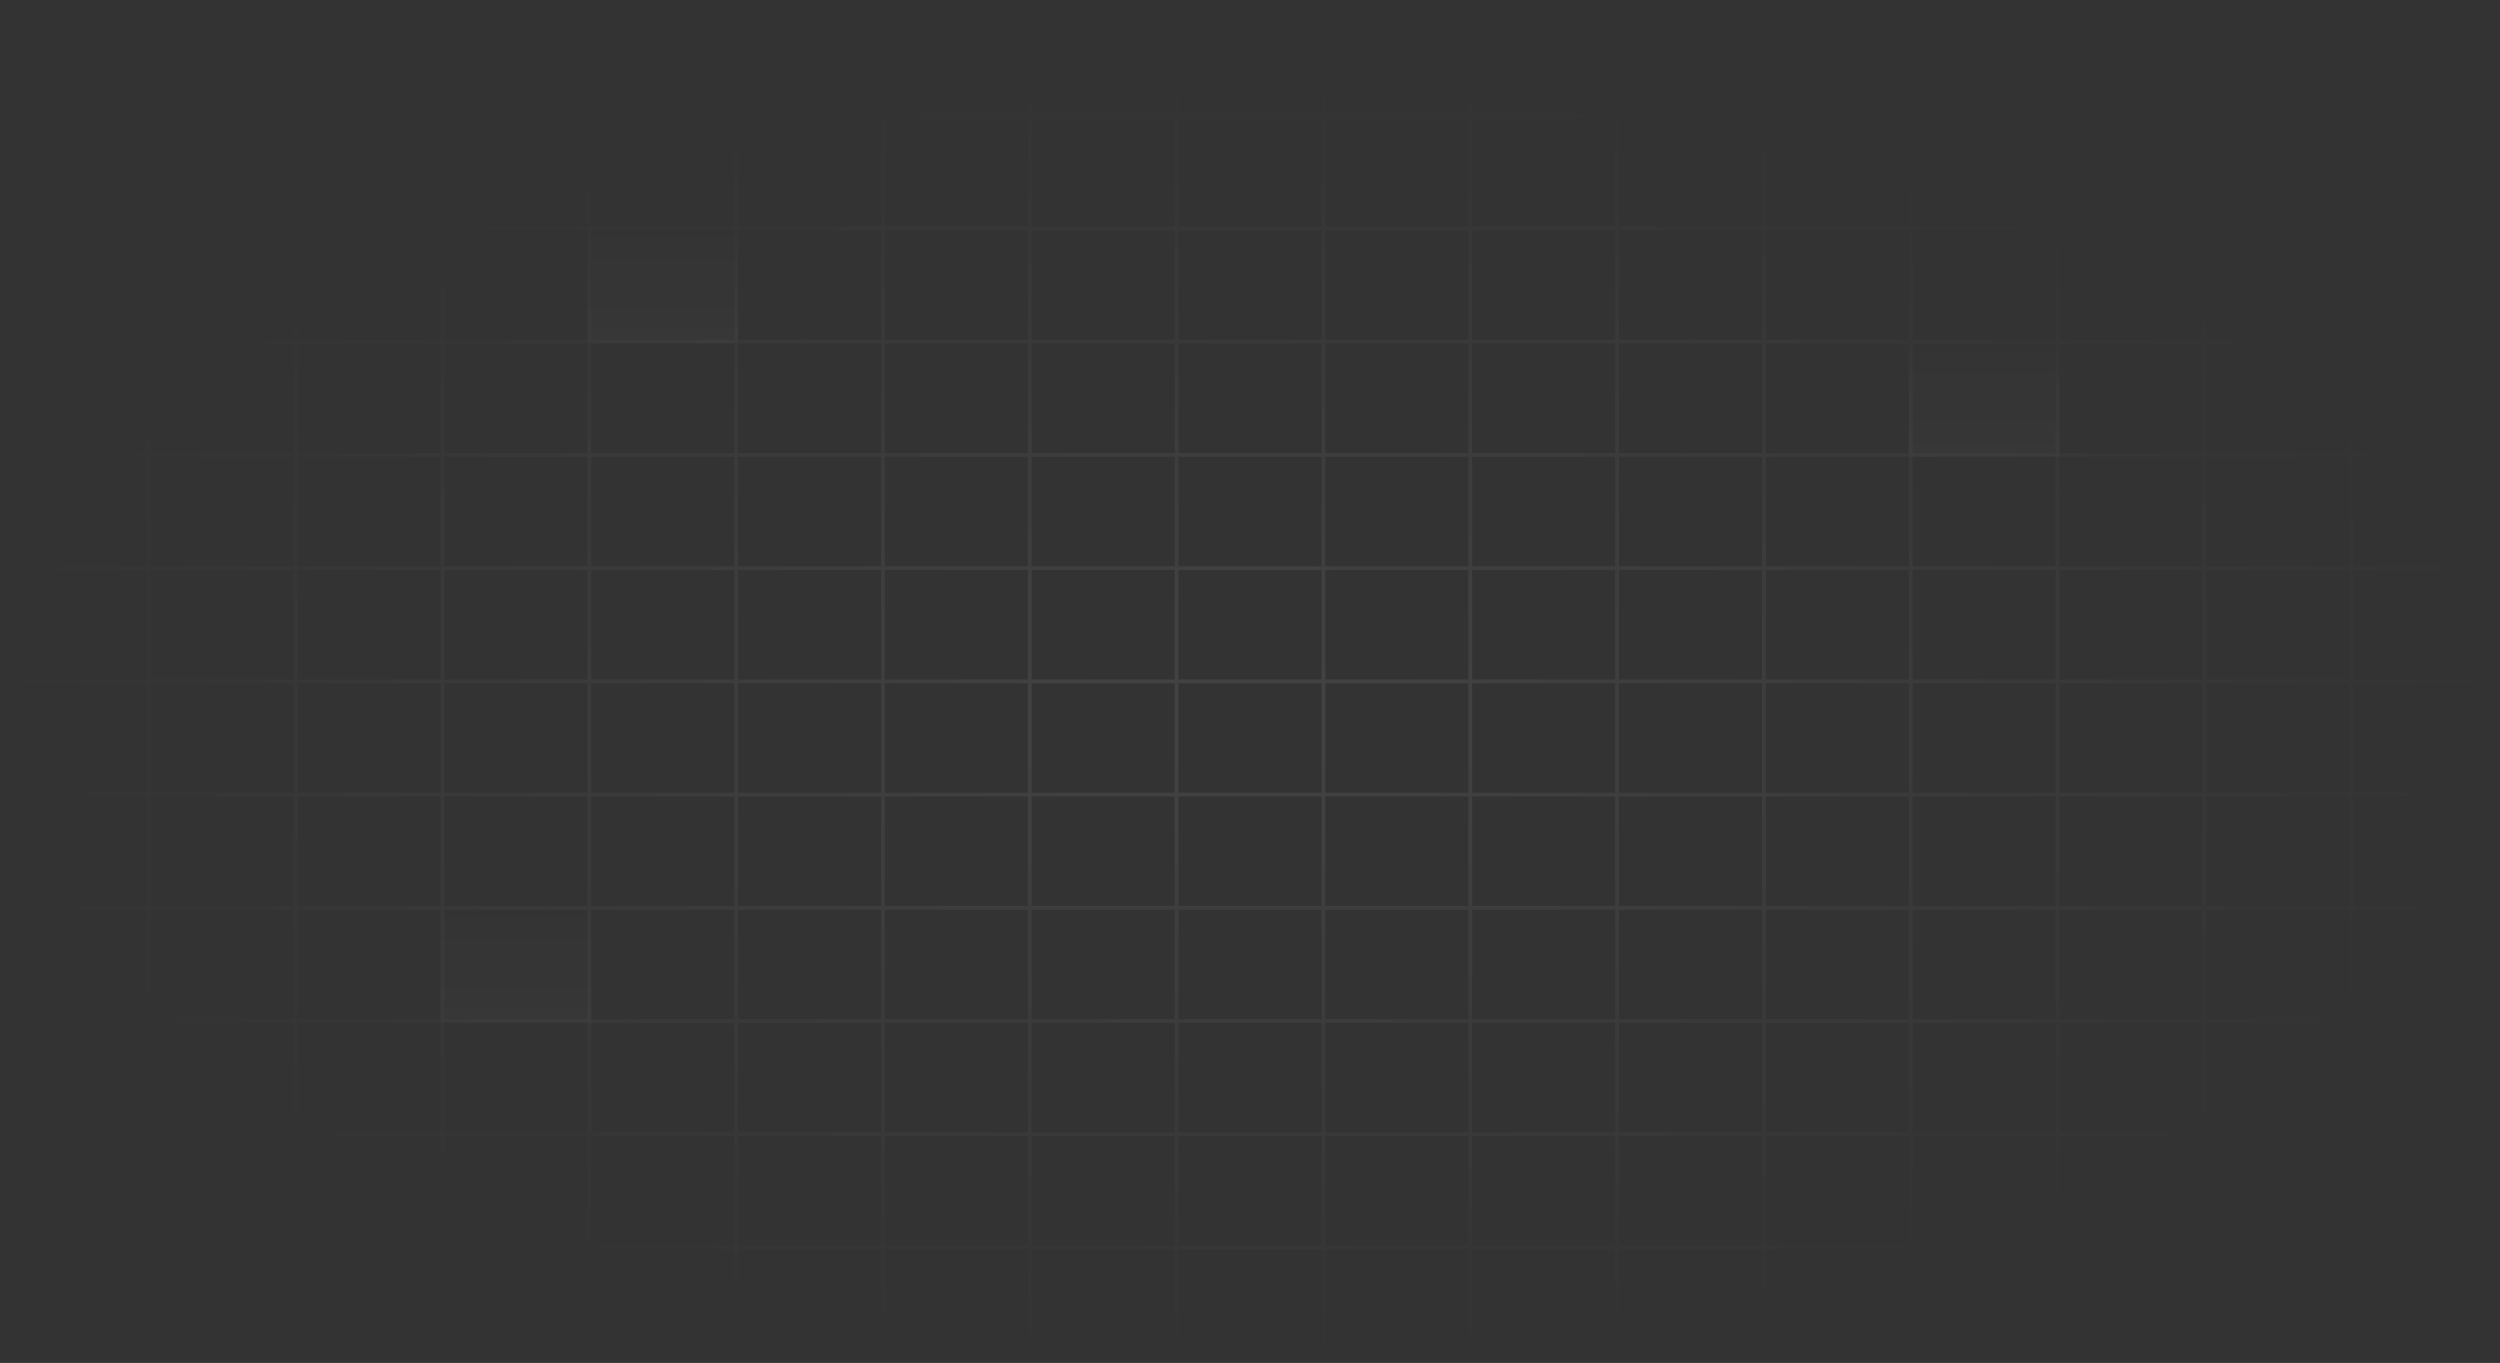 <svg width="1273" height="694" viewBox="0 0 1273 694" fill="none" xmlns="http://www.w3.org/2000/svg">
<rect x="0" y="0" width="1273" height="694" fill="#333333" stroke="none"/>
<path d="M375.781 115.578H299.1V174.714H375.781V115.578Z" fill="url(#paint0_linear_1404_19)" fill-opacity="0.02"/>
<path d="M301.018 461.528H224.336V520.665H301.018V461.528Z" fill="url(#paint1_linear_1404_19)" fill-opacity="0.02"/>
<path d="M1048.67 173.236H971.984V232.373H1048.67V173.236Z" fill="url(#paint2_linear_1404_19)" fill-opacity="0.02"/>
<path d="M75.765 1H1V58.658M75.765 1V58.658M75.765 1H150.529M75.765 58.658H1M75.765 58.658H150.529M75.765 58.658V116.317M1 58.658V116.317M150.529 1V58.658M150.529 1H225.294M150.529 58.658H225.294M150.529 58.658V116.317M225.294 1V58.658M225.294 1H300.059M225.294 58.658H300.059M225.294 58.658V116.317M300.059 1V58.658M300.059 1H374.824M300.059 58.658H374.824M300.059 58.658V116.317M374.824 1V58.658M374.824 1H449.588M374.824 58.658H449.588M374.824 58.658V116.317M449.588 1V58.658M449.588 1H524.353M449.588 58.658H524.353M449.588 58.658V116.317M524.353 1V58.658M524.353 1H599.118M524.353 58.658H599.118M524.353 58.658V116.317M599.118 1V58.658M599.118 1H673.882M599.118 58.658H673.882M599.118 58.658V116.317M673.882 1V58.658M673.882 1H748.647M673.882 58.658H748.647M673.882 58.658V116.317M748.647 1V58.658M748.647 1H823.412M748.647 58.658H823.412M748.647 58.658V116.317M823.412 1V58.658M823.412 1H898.176M823.412 58.658H898.176M823.412 58.658V116.317M898.176 1V58.658M898.176 1H972.941M898.176 58.658H972.941M898.176 58.658V116.317M972.941 1V58.658M972.941 1H1047.71M972.941 58.658H1047.71M972.941 58.658V116.317M1047.71 1V58.658M1047.71 1H1122.47M1047.71 58.658H1122.47M1047.71 58.658V116.317M1122.47 1V58.658M1122.47 1H1197.24M1122.47 58.658H1197.24M1122.47 58.658V116.317M1197.24 1V58.658M1197.24 1H1272V58.658M1197.24 58.658H1272M1197.24 58.658V116.317M1272 58.658V116.317M75.765 116.317H1M75.765 116.317H150.529M75.765 116.317V173.975M1 116.317V173.975M150.529 116.317H225.294M150.529 116.317V173.975M225.294 116.317H300.059M225.294 116.317V173.975M300.059 116.317H374.824M300.059 116.317V173.975M374.824 116.317H449.588M374.824 116.317V173.975M449.588 116.317H524.353M449.588 116.317V173.975M524.353 116.317H599.118M524.353 116.317V173.975M599.118 116.317H673.882M599.118 116.317V173.975M673.882 116.317H748.647M673.882 116.317V173.975M748.647 116.317H823.412M748.647 116.317V173.975M823.412 116.317H898.176M823.412 116.317V173.975M898.176 116.317H972.941M898.176 116.317V173.975M972.941 116.317H1047.71M972.941 116.317V173.975M1047.71 116.317H1122.47M1047.71 116.317V173.975M1122.47 116.317H1197.24M1122.47 116.317V173.975M1197.24 116.317H1272M1197.24 116.317V173.975M1272 116.317V173.975M75.765 173.975H1M75.765 173.975H150.529M75.765 173.975V231.634M1 173.975V231.634M150.529 173.975H225.294M150.529 173.975V231.634M225.294 173.975H300.059M225.294 173.975V231.634M300.059 173.975H374.824M300.059 173.975V231.634M374.824 173.975H449.588M374.824 173.975V231.634M449.588 173.975H524.353M449.588 173.975V231.634M524.353 173.975H599.118M524.353 173.975V231.634M599.118 173.975H673.882M599.118 173.975V231.634M673.882 173.975H748.647M673.882 173.975V231.634M748.647 173.975H823.412M748.647 173.975V231.634M823.412 173.975H898.176M823.412 173.975V231.634M898.176 173.975H972.941M898.176 173.975V231.634M972.941 173.975H1047.71M972.941 173.975V231.634M1047.71 173.975H1122.47M1047.71 173.975V231.634M1122.47 173.975H1197.24M1122.47 173.975V231.634M1197.24 173.975H1272M1197.24 173.975V231.634M1272 173.975V231.634M75.765 231.634H1M75.765 231.634H150.529M75.765 231.634V289.292M1 231.634V289.292M150.529 231.634H225.294M150.529 231.634V289.292M225.294 231.634H300.059M225.294 231.634V289.292M300.059 231.634H374.824M300.059 231.634V289.292M374.824 231.634H449.588M374.824 231.634V289.292M449.588 231.634H524.353M449.588 231.634V289.292M524.353 231.634H599.118M524.353 231.634V289.292M599.118 231.634H673.882M599.118 231.634V289.292M673.882 231.634H748.647M673.882 231.634V289.292M748.647 231.634H823.412M748.647 231.634V289.292M823.412 231.634H898.176M823.412 231.634V289.292M898.176 231.634H972.941M898.176 231.634V289.292M972.941 231.634H1047.71M972.941 231.634V289.292M1047.71 231.634H1122.47M1047.71 231.634V289.292M1122.47 231.634H1197.24M1122.47 231.634V289.292M1197.24 231.634H1272M1197.24 231.634V289.292M1272 231.634V289.292M75.765 289.292H1M75.765 289.292H150.529M75.765 289.292V346.95M1 289.292V346.95M150.529 289.292H225.294M150.529 289.292V346.95M225.294 289.292H300.059M225.294 289.292V346.95M300.059 289.292H374.824M300.059 289.292V346.95M374.824 289.292H449.588M374.824 289.292V346.95M449.588 289.292H524.353M449.588 289.292V346.95M524.353 289.292H599.118M524.353 289.292V346.95M599.118 289.292H673.882M599.118 289.292V346.95M673.882 289.292H748.647M673.882 289.292V346.95M748.647 289.292H823.412M748.647 289.292V346.95M823.412 289.292H898.176M823.412 289.292V346.95M898.176 289.292H972.941M898.176 289.292V346.95M972.941 289.292H1047.71M972.941 289.292V346.95M1047.71 289.292H1122.47M1047.71 289.292V346.95M1122.47 289.292H1197.24M1122.47 289.292V346.95M1197.24 289.292H1272M1197.24 289.292V346.95M1272 289.292V346.95M75.765 346.95H1M75.765 346.95H150.529M75.765 346.95V404.609M1 346.95V404.609M150.529 346.95H225.294M150.529 346.95V404.609M225.294 346.95H300.059M225.294 346.95V404.609M300.059 346.95H374.824M300.059 346.95V404.609M374.824 346.95H449.588M374.824 346.95V404.609M449.588 346.95H524.353M449.588 346.95V404.609M524.353 346.95H599.118M524.353 346.95V404.609M599.118 346.95H673.882M599.118 346.95V404.609M673.882 346.95H748.647M673.882 346.95V404.609M748.647 346.95H823.412M748.647 346.95V404.609M823.412 346.95H898.176M823.412 346.95V404.609M898.176 346.95H972.941M898.176 346.95V404.609M972.941 346.95H1047.71M972.941 346.95V404.609M1047.71 346.95H1122.47M1047.71 346.95V404.609M1122.47 346.95H1197.24M1122.47 346.95V404.609M1197.24 346.95H1272M1197.24 346.95V404.609M1272 346.95V404.609M75.765 404.609H1M75.765 404.609H150.529M75.765 404.609V462.267M1 404.609V462.267M150.529 404.609H225.294M150.529 404.609V462.267M225.294 404.609H300.059M225.294 404.609V462.267M300.059 404.609H374.824M300.059 404.609V462.267M374.824 404.609H449.588M374.824 404.609V462.267M449.588 404.609H524.353M449.588 404.609V462.267M524.353 404.609H599.118M524.353 404.609V462.267M599.118 404.609H673.882M599.118 404.609V462.267M673.882 404.609H748.647M673.882 404.609V462.267M748.647 404.609H823.412M748.647 404.609V462.267M823.412 404.609H898.176M823.412 404.609V462.267M898.176 404.609H972.941M898.176 404.609V462.267M972.941 404.609H1047.71M972.941 404.609V462.267M1047.71 404.609H1122.47M1047.71 404.609V462.267M1122.47 404.609H1197.24M1122.47 404.609V462.267M1197.24 404.609H1272M1197.24 404.609V462.267M1272 404.609V462.267M75.765 462.267H1M75.765 462.267H150.529M75.765 462.267V519.926M1 462.267V519.926M150.529 462.267H225.294M150.529 462.267V519.926M225.294 462.267H300.059M225.294 462.267V519.926M300.059 462.267H374.824M300.059 462.267V519.926M374.824 462.267H449.588M374.824 462.267V519.926M449.588 462.267H524.353M449.588 462.267V519.926M524.353 462.267H599.118M524.353 462.267V519.926M599.118 462.267H673.882M599.118 462.267V519.926M673.882 462.267H748.647M673.882 462.267V519.926M748.647 462.267H823.412M748.647 462.267V519.926M823.412 462.267H898.176M823.412 462.267V519.926M898.176 462.267H972.941M898.176 462.267V519.926M972.941 462.267H1047.71M972.941 462.267V519.926M1047.71 462.267H1122.47M1047.71 462.267V519.926M1122.47 462.267H1197.24M1122.47 462.267V519.926M1197.24 462.267H1272M1197.24 462.267V519.926M1272 462.267V519.926M75.765 519.926H1M75.765 519.926H150.529M75.765 519.926V577.584M1 519.926V577.584M150.529 519.926H225.294M150.529 519.926V577.584M225.294 519.926H300.059M225.294 519.926V577.584M300.059 519.926H374.824M300.059 519.926V577.584M374.824 519.926H449.588M374.824 519.926V577.584M449.588 519.926H524.353M449.588 519.926V577.584M524.353 519.926H599.118M524.353 519.926V577.584M599.118 519.926H673.882M599.118 519.926V577.584M673.882 519.926H748.647M673.882 519.926V577.584M748.647 519.926H823.412M748.647 519.926V577.584M823.412 519.926H898.176M823.412 519.926V577.584M898.176 519.926H972.941M898.176 519.926V577.584M972.941 519.926H1047.71M972.941 519.926V577.584M1047.71 519.926H1122.47M1047.71 519.926V577.584M1122.47 519.926H1197.24M1122.47 519.926V577.584M1197.24 519.926H1272M1197.24 519.926V577.584M1272 519.926V577.584M75.765 577.584H1M75.765 577.584H150.529M75.765 577.584V635.242M1 577.584V635.242M150.529 577.584H225.294M150.529 577.584V635.242M225.294 577.584H300.059M225.294 577.584V635.242M300.059 577.584H374.824M300.059 577.584V635.242M374.824 577.584H449.588M374.824 577.584V635.242M449.588 577.584H524.353M449.588 577.584V635.242M524.353 577.584H599.118M524.353 577.584V635.242M599.118 577.584H673.882M599.118 577.584V635.242M673.882 577.584H748.647M673.882 577.584V635.242M748.647 577.584H823.412M748.647 577.584V635.242M823.412 577.584H898.176M823.412 577.584V635.242M898.176 577.584H972.941M898.176 577.584V635.242M972.941 577.584H1047.71M972.941 577.584V635.242M1047.71 577.584H1122.47M1047.71 577.584V635.242M1122.47 577.584H1197.24M1122.47 577.584V635.242M1197.24 577.584H1272M1197.24 577.584V635.242M1272 577.584V635.242M75.765 635.242H1M75.765 635.242H150.529M75.765 635.242V692.901M1 635.242V692.901H75.765M150.529 635.242H225.294M150.529 635.242V692.901M225.294 635.242H300.059M225.294 635.242V692.901M300.059 635.242H374.824M300.059 635.242V692.901M374.824 635.242H449.588M374.824 635.242V692.901M449.588 635.242H524.353M449.588 635.242V692.901M524.353 635.242H599.118M524.353 635.242V692.901M599.118 635.242H673.882M599.118 635.242V692.901M673.882 635.242H748.647M673.882 635.242V692.901M748.647 635.242H823.412M748.647 635.242V692.901M823.412 635.242H898.176M823.412 635.242V692.901M898.176 635.242H972.941M898.176 635.242V692.901M972.941 635.242H1047.71M972.941 635.242V692.901M1047.71 635.242H1122.47M1047.71 635.242V692.901M1122.47 635.242H1197.24M1122.47 635.242V692.901M1197.24 635.242H1272M1197.24 635.242V692.901M1272 635.242V692.901H1197.24M75.765 692.901H150.529M150.529 692.901H225.294M225.294 692.901H300.059M300.059 692.901H374.824M374.824 692.901H449.588M449.588 692.901H524.353M524.353 692.901H599.118M599.118 692.901H673.882M673.882 692.901H748.647M748.647 692.901H823.412M823.412 692.901H898.176M898.176 692.901H972.941M972.941 692.901H1047.71M1047.71 692.901H1122.47M1122.47 692.901H1197.24" stroke="url(#paint3_radial_1404_19)" stroke-opacity="0.08" stroke-width="1.917"/>
<defs>
<linearGradient id="paint0_linear_1404_19" x1="337.44" y1="115.578" x2="337.44" y2="174.714" gradientUnits="userSpaceOnUse">
<stop stop-color="white" stop-opacity="0"/>
<stop offset="1" stop-color="white"/>
</linearGradient>
<linearGradient id="paint1_linear_1404_19" x1="262.677" y1="461.528" x2="262.677" y2="520.665" gradientUnits="userSpaceOnUse">
<stop stop-color="white" stop-opacity="0"/>
<stop offset="1" stop-color="white"/>
</linearGradient>
<linearGradient id="paint2_linear_1404_19" x1="1010.33" y1="173.236" x2="1010.33" y2="232.373" gradientUnits="userSpaceOnUse">
<stop stop-color="white" stop-opacity="0"/>
<stop offset="1" stop-color="white"/>
</linearGradient>
<radialGradient id="paint3_radial_1404_19" cx="0" cy="0" r="1" gradientUnits="userSpaceOnUse" gradientTransform="translate(636.5 365.431) rotate(90) scale(326.731 636.459)">
<stop stop-color="white"/>
<stop offset="1" stop-color="white" stop-opacity="0"/>
</radialGradient>
</defs>
</svg>
